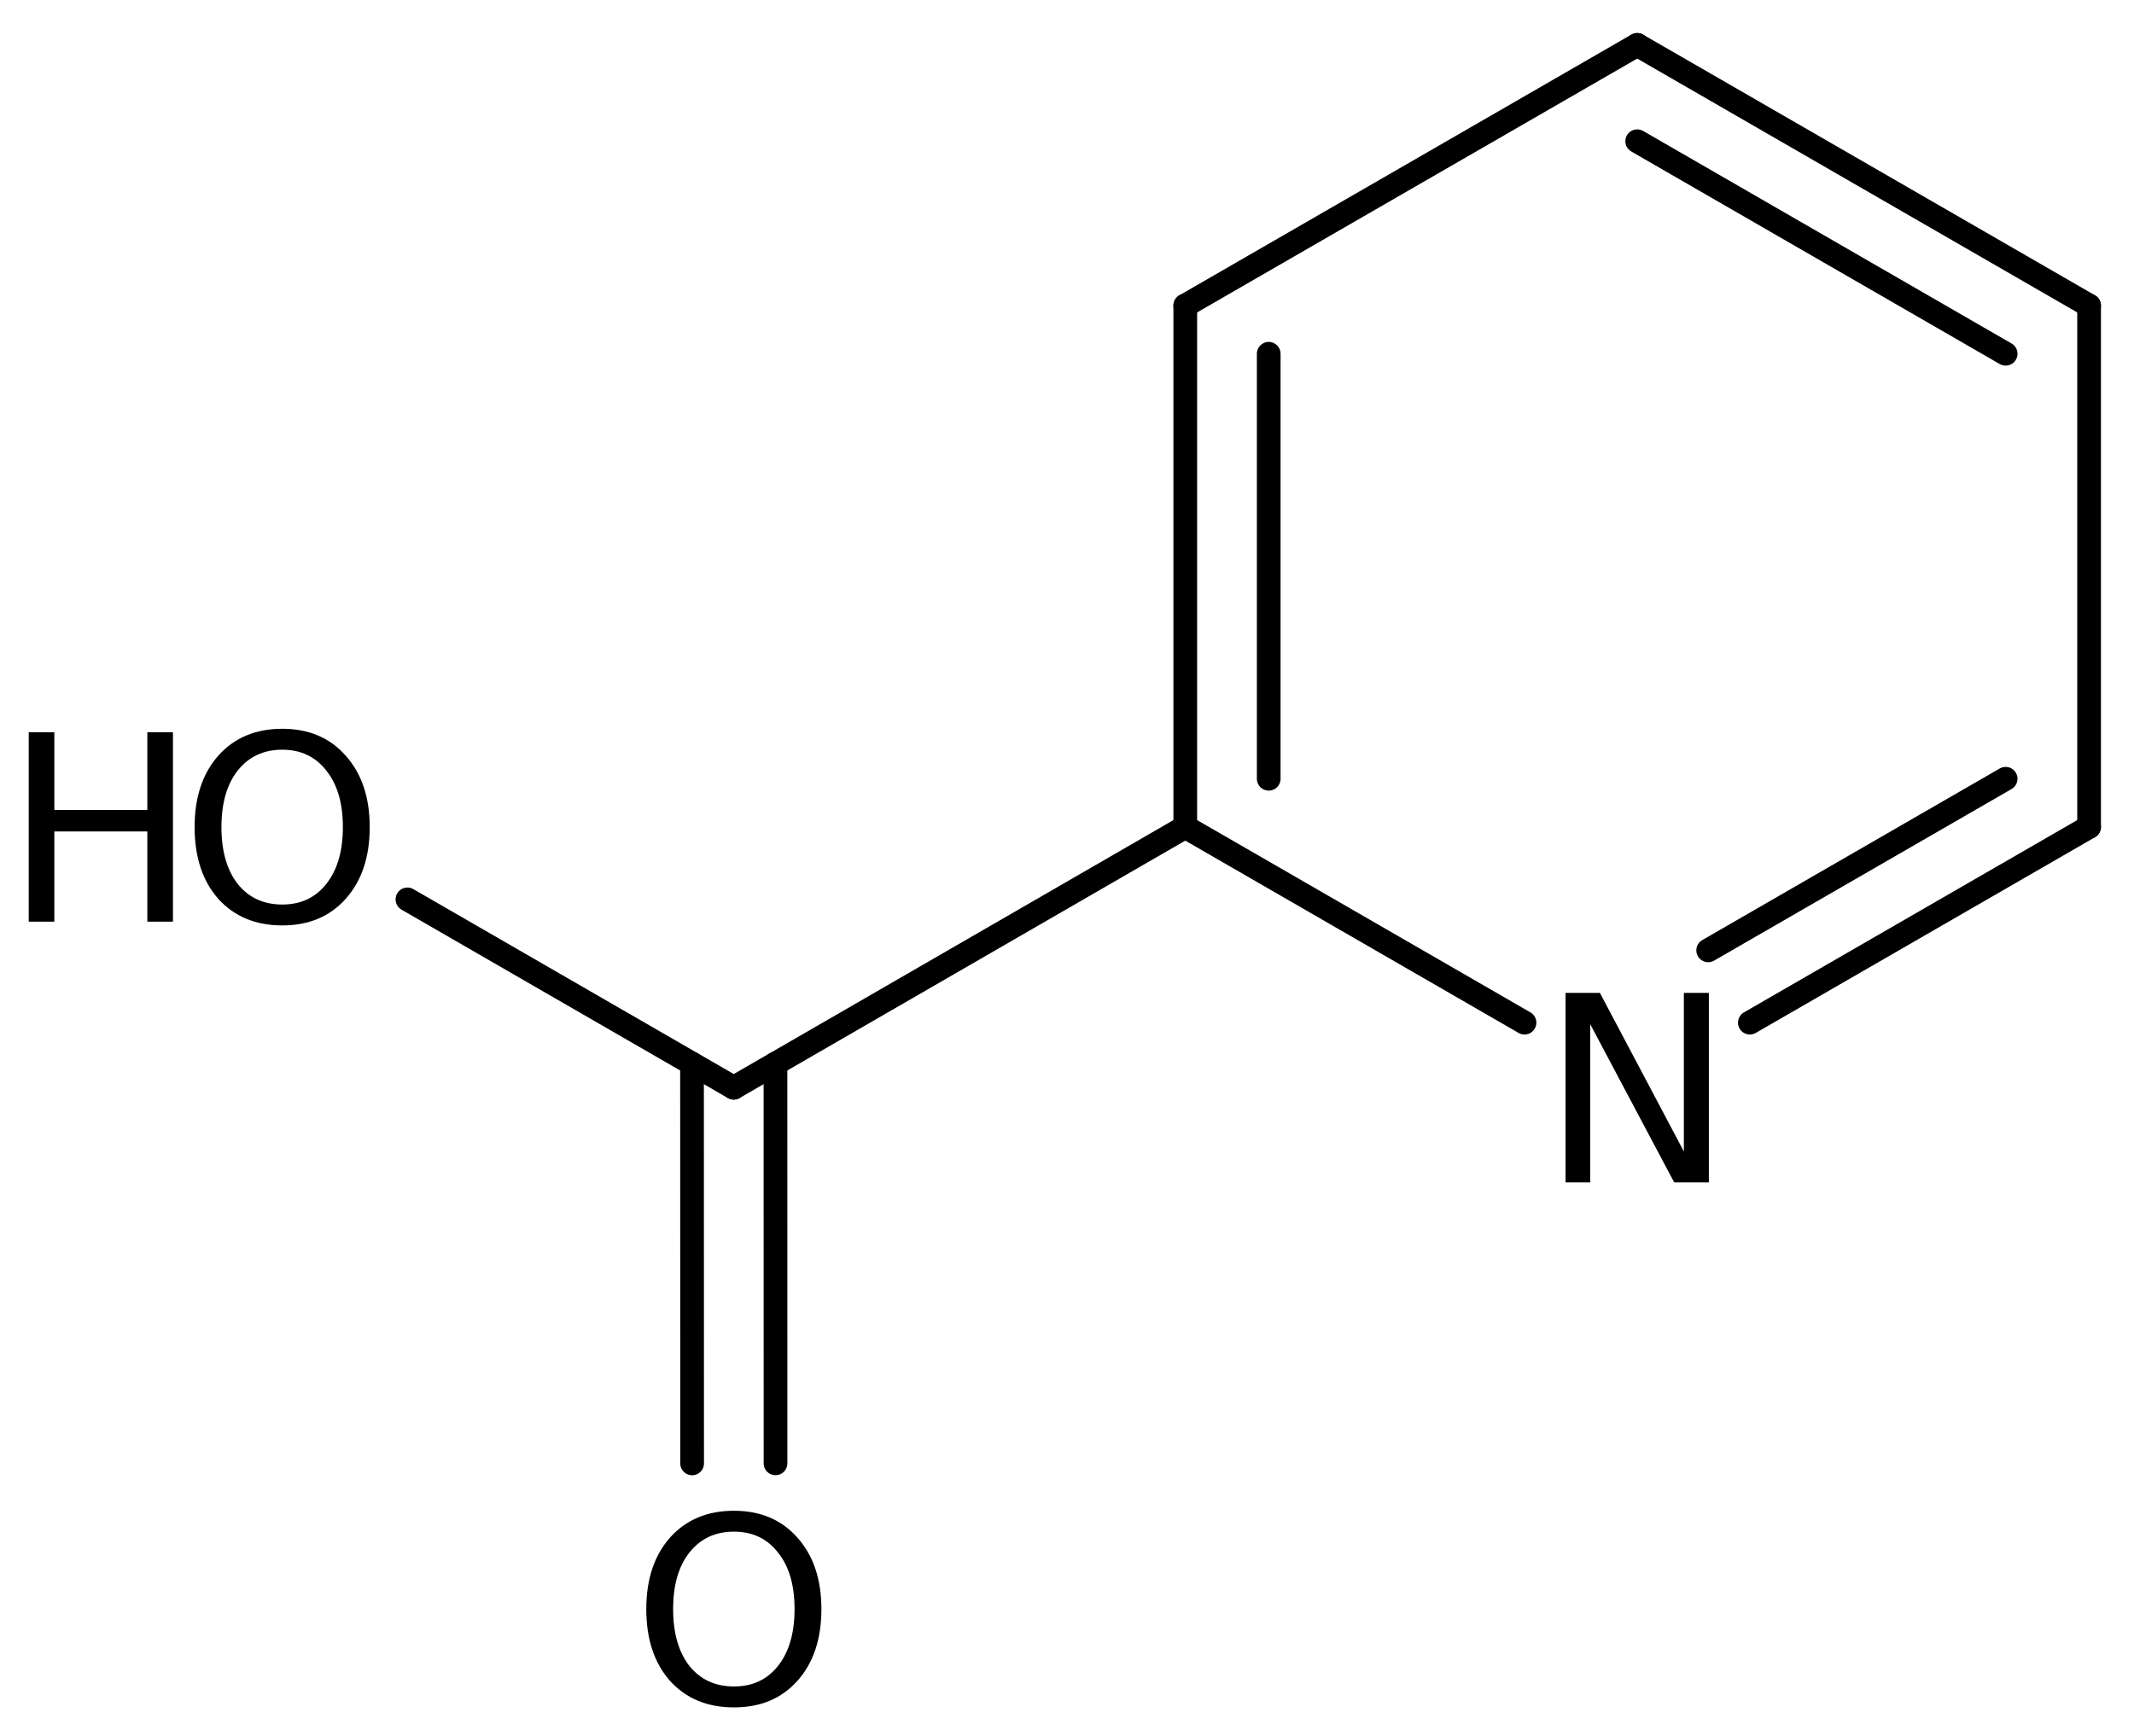 <?xml version='1.0' encoding='UTF-8'?>
<!DOCTYPE svg PUBLIC "-//W3C//DTD SVG 1.1//EN" "http://www.w3.org/Graphics/SVG/1.1/DTD/svg11.dtd">
<svg version='1.2' xmlns='http://www.w3.org/2000/svg' xmlns:xlink='http://www.w3.org/1999/xlink' width='41.581mm' height='33.833mm' viewBox='0 0 41.581 33.833'>
  <desc>Generated by the Chemistry Development Kit (http://github.com/cdk)</desc>
  <g stroke-linecap='round' stroke-linejoin='round' stroke='#000000' stroke-width='.462' fill='#000000'>
    <rect x='.0' y='.0' width='42.0' height='34.0' fill='#FFFFFF' stroke='none'/>
    <g id='mol1' class='mol'>
      <g id='mol1bnd1' class='bond'>
        <line x1='40.706' y1='5.955' x2='31.901' y2='.875'/>
        <line x1='39.08' y1='6.894' x2='31.901' y2='2.752'/>
      </g>
      <line id='mol1bnd2' class='bond' x1='40.706' y1='5.955' x2='40.706' y2='16.115'/>
      <g id='mol1bnd3' class='bond'>
        <line x1='34.096' y1='19.929' x2='40.706' y2='16.115'/>
        <line x1='33.284' y1='18.52' x2='39.08' y2='15.176'/>
      </g>
      <line id='mol1bnd4' class='bond' x1='29.705' y1='19.929' x2='23.095' y2='16.115'/>
      <g id='mol1bnd5' class='bond'>
        <line x1='23.095' y1='5.955' x2='23.095' y2='16.115'/>
        <line x1='24.721' y1='6.894' x2='24.721' y2='15.176'/>
      </g>
      <line id='mol1bnd6' class='bond' x1='31.901' y1='.875' x2='23.095' y2='5.955'/>
      <line id='mol1bnd7' class='bond' x1='23.095' y1='16.115' x2='14.297' y2='21.197'/>
      <g id='mol1bnd8' class='bond'>
        <line x1='15.11' y1='20.727' x2='15.111' y2='28.517'/>
        <line x1='13.484' y1='20.728' x2='13.486' y2='28.518'/>
      </g>
      <line id='mol1bnd9' class='bond' x1='14.297' y1='21.197' x2='7.939' y2='17.527'/>
      <path id='mol1atm4' class='atom' d='M30.505 19.349h.669l1.636 3.09v-3.09h.487v3.692h-.676l-1.636 -3.083v3.083h-.48v-3.692z' stroke='none'/>
      <path id='mol1atm8' class='atom' d='M14.302 29.848q-.547 .0 -.87 .408q-.316 .401 -.316 1.101q-.0 .699 .316 1.107q.323 .401 .87 .401q.541 .0 .858 -.401q.322 -.408 .322 -1.107q-.0 -.7 -.322 -1.101q-.317 -.408 -.858 -.408zM14.302 29.441q.772 -.0 1.235 .523q.468 .523 .468 1.393q.0 .876 -.468 1.399q-.463 .517 -1.235 .517q-.779 -.0 -1.247 -.517q-.462 -.523 -.462 -1.399q-.0 -.87 .462 -1.393q.468 -.523 1.247 -.523z' stroke='none'/>
      <g id='mol1atm9' class='atom'>
        <path d='M5.501 14.61q-.548 -.0 -.87 .407q-.316 .402 -.316 1.101q-.0 .7 .316 1.107q.322 .402 .87 .402q.541 -.0 .857 -.402q.323 -.407 .323 -1.107q-.0 -.699 -.323 -1.101q-.316 -.407 -.857 -.407zM5.501 14.202q.772 .0 1.234 .523q.469 .523 .469 1.393q-.0 .876 -.469 1.399q-.462 .517 -1.234 .517q-.779 .0 -1.247 -.517q-.462 -.523 -.462 -1.399q-.0 -.87 .462 -1.393q.468 -.523 1.247 -.523z' stroke='none'/>
        <path d='M.56 14.269h.499v1.515h1.812v-1.515h.499v3.692h-.499v-1.758h-1.812v1.758h-.499v-3.692z' stroke='none'/>
      </g>
    </g>
  </g>
</svg>
